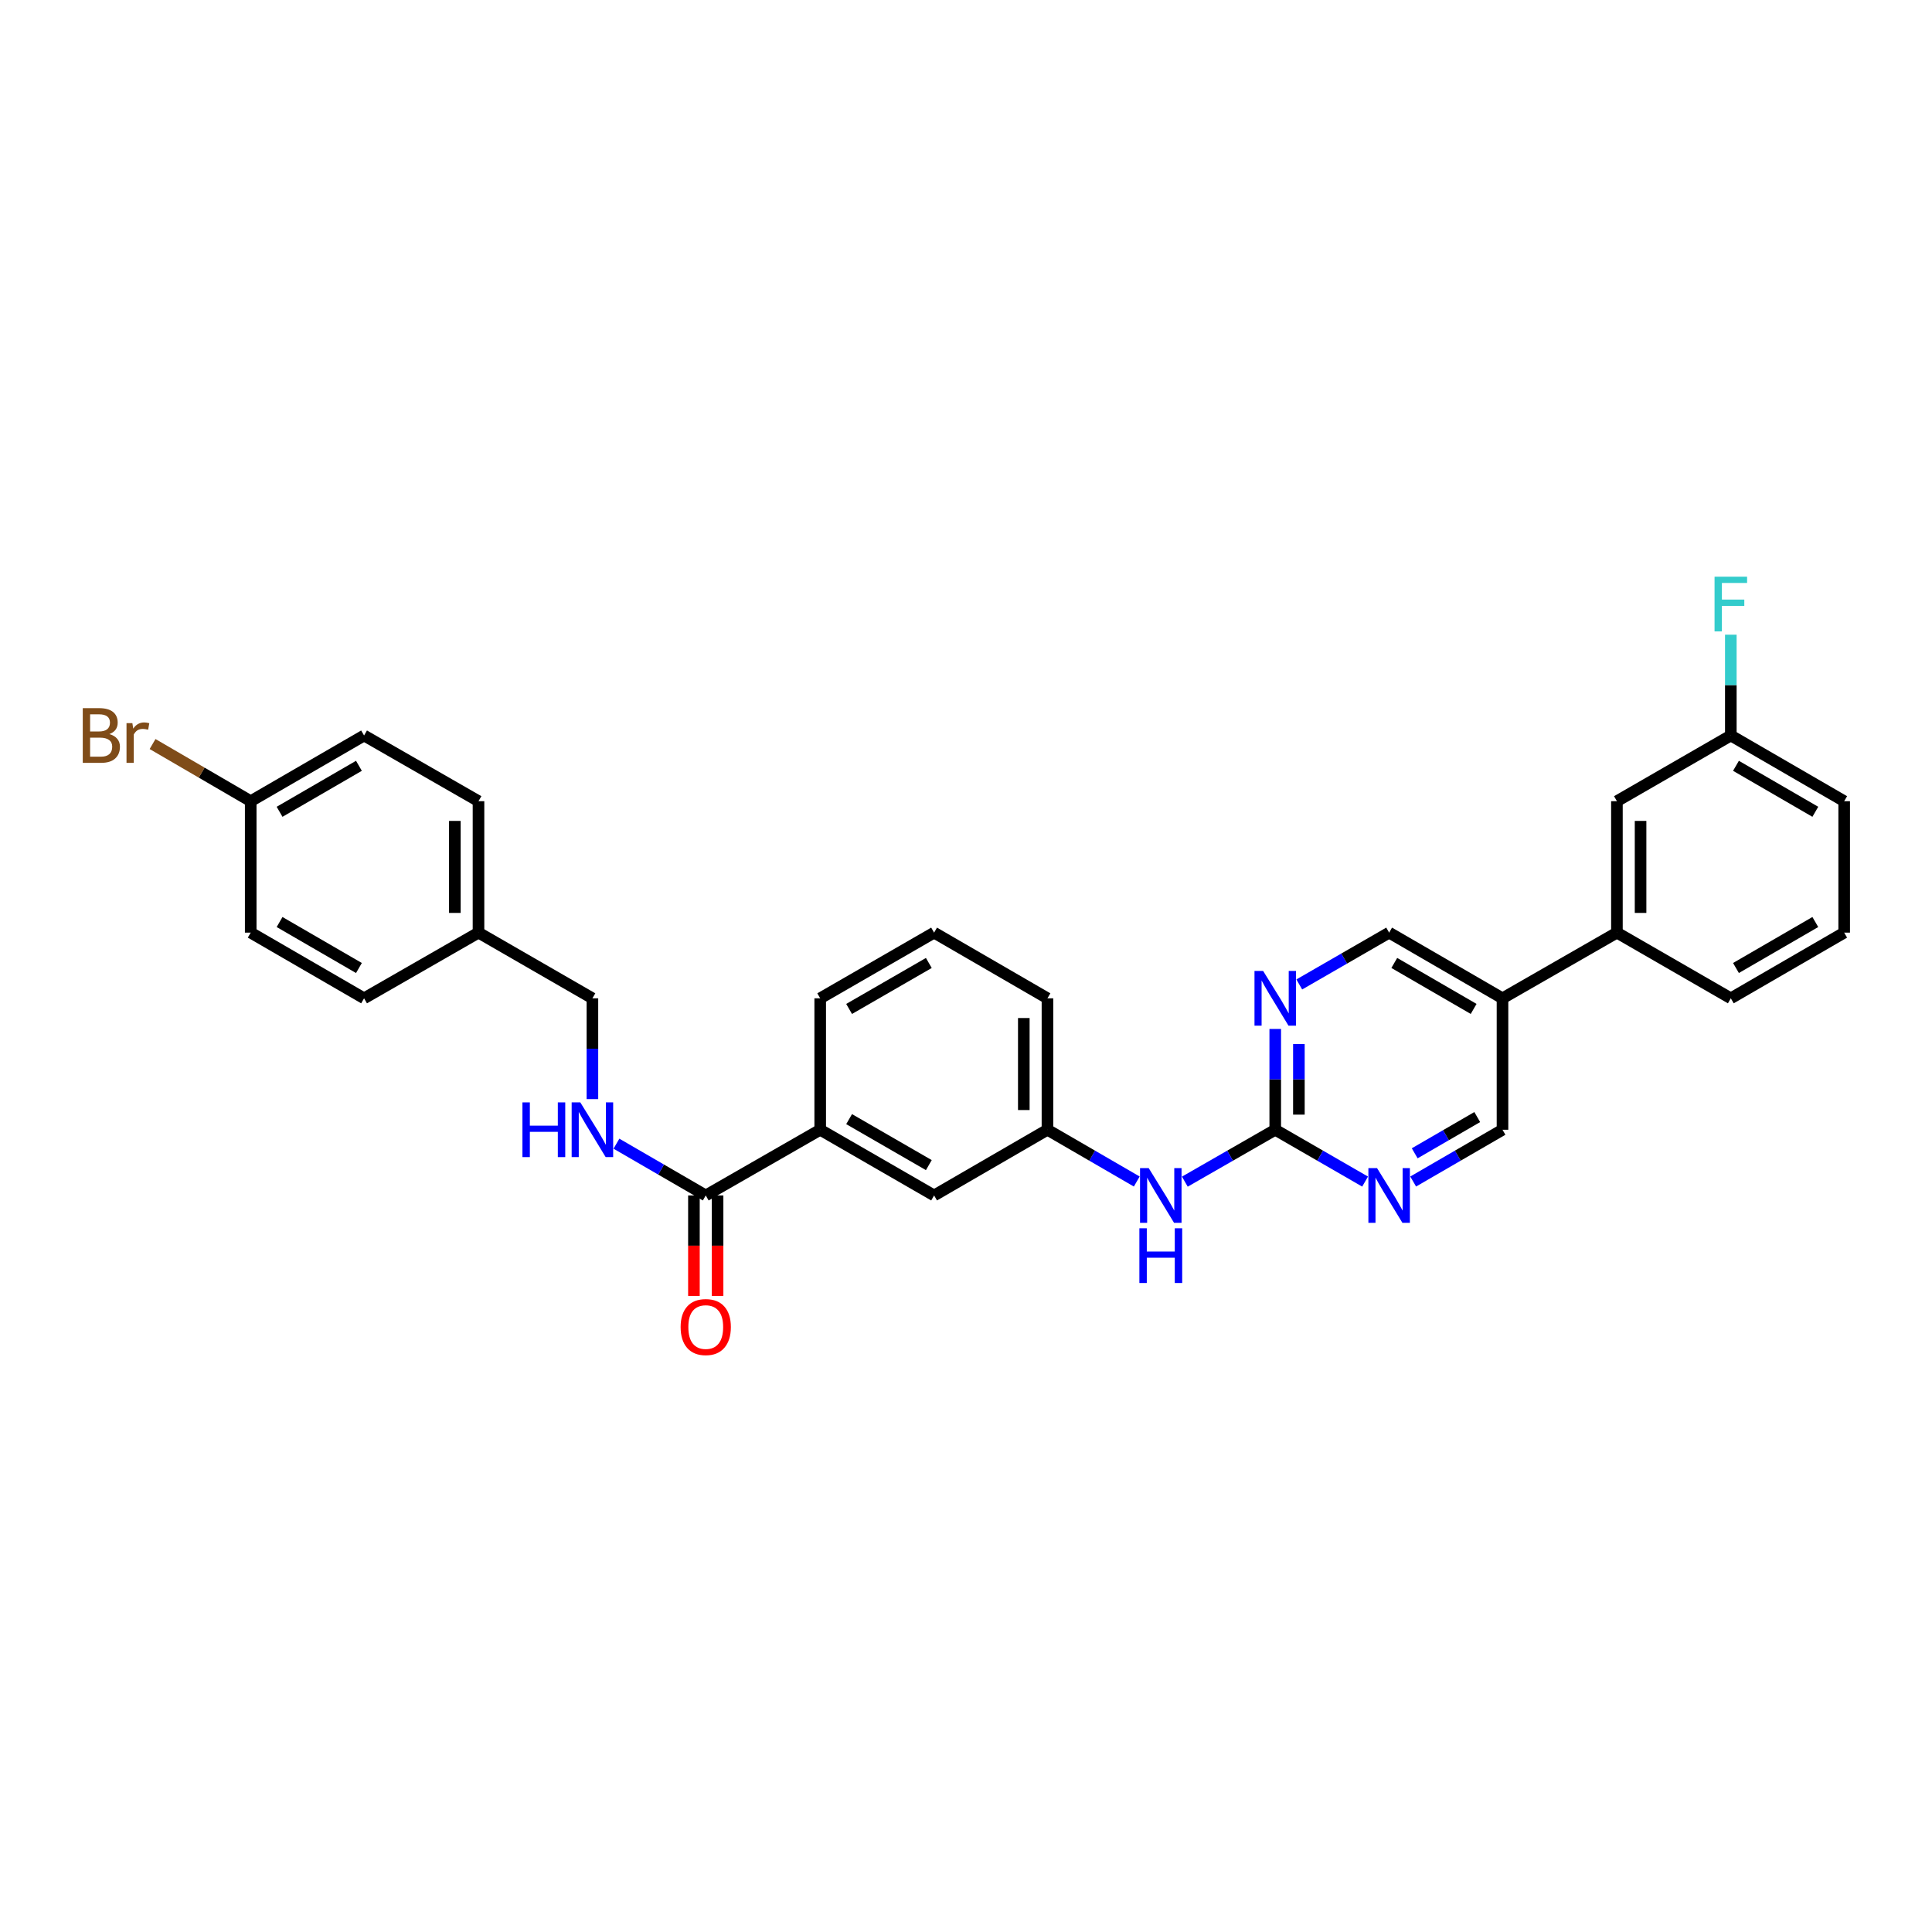 <?xml version='1.0' encoding='iso-8859-1'?>
<svg version='1.1' baseProfile='full'
              xmlns='http://www.w3.org/2000/svg'
                      xmlns:rdkit='http://www.rdkit.org/xml'
                      xmlns:xlink='http://www.w3.org/1999/xlink'
                  xml:space='preserve'
width='1000px' height='1000px' viewBox='0 0 1000 1000'>
<!-- END OF HEADER -->
<rect style='opacity:1.0;fill:#FFFFFF;stroke:none' width='1000' height='1000' x='0' y='0'> </rect>
<path class='bond-1' d='M 660.062,584.758 L 660.062,558.673' style='fill:none;fill-rule:evenodd;stroke:#000000;stroke-width:6px;stroke-linecap:butt;stroke-linejoin:miter;stroke-opacity:1' />
<path class='bond-1' d='M 660.062,558.673 L 660.062,532.588' style='fill:none;fill-rule:evenodd;stroke:#0000FF;stroke-width:6px;stroke-linecap:butt;stroke-linejoin:miter;stroke-opacity:1' />
<path class='bond-1' d='M 672.301,576.933 L 672.301,558.673' style='fill:none;fill-rule:evenodd;stroke:#000000;stroke-width:6px;stroke-linecap:butt;stroke-linejoin:miter;stroke-opacity:1' />
<path class='bond-1' d='M 672.301,558.673 L 672.301,540.413' style='fill:none;fill-rule:evenodd;stroke:#0000FF;stroke-width:6px;stroke-linecap:butt;stroke-linejoin:miter;stroke-opacity:1' />
<path class='bond-2' d='M 660.062,584.758 L 683.318,598.173' style='fill:none;fill-rule:evenodd;stroke:#000000;stroke-width:6px;stroke-linecap:butt;stroke-linejoin:miter;stroke-opacity:1' />
<path class='bond-2' d='M 683.318,598.173 L 706.574,611.588' style='fill:none;fill-rule:evenodd;stroke:#0000FF;stroke-width:6px;stroke-linecap:butt;stroke-linejoin:miter;stroke-opacity:1' />
<path class='bond-6' d='M 660.062,584.758 L 636.666,598.189' style='fill:none;fill-rule:evenodd;stroke:#000000;stroke-width:6px;stroke-linecap:butt;stroke-linejoin:miter;stroke-opacity:1' />
<path class='bond-6' d='M 636.666,598.189 L 613.27,611.619' style='fill:none;fill-rule:evenodd;stroke:#0000FF;stroke-width:6px;stroke-linecap:butt;stroke-linejoin:miter;stroke-opacity:1' />
<path class='bond-0' d='M 365.292,618.764 L 424.538,584.758' style='fill:none;fill-rule:evenodd;stroke:#000000;stroke-width:6px;stroke-linecap:butt;stroke-linejoin:miter;stroke-opacity:1' />
<path class='bond-4' d='M 365.292,618.764 L 342.179,605.366' style='fill:none;fill-rule:evenodd;stroke:#000000;stroke-width:6px;stroke-linecap:butt;stroke-linejoin:miter;stroke-opacity:1' />
<path class='bond-4' d='M 342.179,605.366 L 319.066,591.967' style='fill:none;fill-rule:evenodd;stroke:#0000FF;stroke-width:6px;stroke-linecap:butt;stroke-linejoin:miter;stroke-opacity:1' />
<path class='bond-12' d='M 359.172,618.764 L 359.172,644.769' style='fill:none;fill-rule:evenodd;stroke:#000000;stroke-width:6px;stroke-linecap:butt;stroke-linejoin:miter;stroke-opacity:1' />
<path class='bond-12' d='M 359.172,644.769 L 359.172,670.775' style='fill:none;fill-rule:evenodd;stroke:#FF0000;stroke-width:6px;stroke-linecap:butt;stroke-linejoin:miter;stroke-opacity:1' />
<path class='bond-12' d='M 371.412,618.764 L 371.412,644.769' style='fill:none;fill-rule:evenodd;stroke:#000000;stroke-width:6px;stroke-linecap:butt;stroke-linejoin:miter;stroke-opacity:1' />
<path class='bond-12' d='M 371.412,644.769 L 371.412,670.775' style='fill:none;fill-rule:evenodd;stroke:#FF0000;stroke-width:6px;stroke-linecap:butt;stroke-linejoin:miter;stroke-opacity:1' />
<path class='bond-8' d='M 672.503,509.552 L 695.759,496.14' style='fill:none;fill-rule:evenodd;stroke:#0000FF;stroke-width:6px;stroke-linecap:butt;stroke-linejoin:miter;stroke-opacity:1' />
<path class='bond-8' d='M 695.759,496.14 L 719.015,482.728' style='fill:none;fill-rule:evenodd;stroke:#000000;stroke-width:6px;stroke-linecap:butt;stroke-linejoin:miter;stroke-opacity:1' />
<path class='bond-9' d='M 731.451,611.557 L 754.571,598.158' style='fill:none;fill-rule:evenodd;stroke:#0000FF;stroke-width:6px;stroke-linecap:butt;stroke-linejoin:miter;stroke-opacity:1' />
<path class='bond-9' d='M 754.571,598.158 L 777.691,584.758' style='fill:none;fill-rule:evenodd;stroke:#000000;stroke-width:6px;stroke-linecap:butt;stroke-linejoin:miter;stroke-opacity:1' />
<path class='bond-9' d='M 732.25,596.948 L 748.433,587.568' style='fill:none;fill-rule:evenodd;stroke:#0000FF;stroke-width:6px;stroke-linecap:butt;stroke-linejoin:miter;stroke-opacity:1' />
<path class='bond-9' d='M 748.433,587.568 L 764.617,578.189' style='fill:none;fill-rule:evenodd;stroke:#000000;stroke-width:6px;stroke-linecap:butt;stroke-linejoin:miter;stroke-opacity:1' />
<path class='bond-3' d='M 777.691,516.727 L 777.691,584.758' style='fill:none;fill-rule:evenodd;stroke:#000000;stroke-width:6px;stroke-linecap:butt;stroke-linejoin:miter;stroke-opacity:1' />
<path class='bond-7' d='M 777.691,516.727 L 836.916,482.728' style='fill:none;fill-rule:evenodd;stroke:#000000;stroke-width:6px;stroke-linecap:butt;stroke-linejoin:miter;stroke-opacity:1' />
<path class='bond-30' d='M 777.691,516.727 L 719.015,482.728' style='fill:none;fill-rule:evenodd;stroke:#000000;stroke-width:6px;stroke-linecap:butt;stroke-linejoin:miter;stroke-opacity:1' />
<path class='bond-30' d='M 762.753,522.217 L 721.68,498.418' style='fill:none;fill-rule:evenodd;stroke:#000000;stroke-width:6px;stroke-linecap:butt;stroke-linejoin:miter;stroke-opacity:1' />
<path class='bond-14' d='M 306.631,568.898 L 306.631,542.812' style='fill:none;fill-rule:evenodd;stroke:#0000FF;stroke-width:6px;stroke-linecap:butt;stroke-linejoin:miter;stroke-opacity:1' />
<path class='bond-14' d='M 306.631,542.812 L 306.631,516.727' style='fill:none;fill-rule:evenodd;stroke:#000000;stroke-width:6px;stroke-linecap:butt;stroke-linejoin:miter;stroke-opacity:1' />
<path class='bond-5' d='M 424.538,584.758 L 483.486,618.764' style='fill:none;fill-rule:evenodd;stroke:#000000;stroke-width:6px;stroke-linecap:butt;stroke-linejoin:miter;stroke-opacity:1' />
<path class='bond-5' d='M 439.497,579.257 L 480.76,603.061' style='fill:none;fill-rule:evenodd;stroke:#000000;stroke-width:6px;stroke-linecap:butt;stroke-linejoin:miter;stroke-opacity:1' />
<path class='bond-31' d='M 424.538,584.758 L 424.538,516.727' style='fill:none;fill-rule:evenodd;stroke:#000000;stroke-width:6px;stroke-linecap:butt;stroke-linejoin:miter;stroke-opacity:1' />
<path class='bond-11' d='M 588.387,611.555 L 565.274,598.157' style='fill:none;fill-rule:evenodd;stroke:#0000FF;stroke-width:6px;stroke-linecap:butt;stroke-linejoin:miter;stroke-opacity:1' />
<path class='bond-11' d='M 565.274,598.157 L 542.161,584.758' style='fill:none;fill-rule:evenodd;stroke:#000000;stroke-width:6px;stroke-linecap:butt;stroke-linejoin:miter;stroke-opacity:1' />
<path class='bond-13' d='M 836.916,482.728 L 836.916,414.697' style='fill:none;fill-rule:evenodd;stroke:#000000;stroke-width:6px;stroke-linecap:butt;stroke-linejoin:miter;stroke-opacity:1' />
<path class='bond-13' d='M 849.156,472.523 L 849.156,424.901' style='fill:none;fill-rule:evenodd;stroke:#000000;stroke-width:6px;stroke-linecap:butt;stroke-linejoin:miter;stroke-opacity:1' />
<path class='bond-25' d='M 836.916,482.728 L 895.87,516.727' style='fill:none;fill-rule:evenodd;stroke:#000000;stroke-width:6px;stroke-linecap:butt;stroke-linejoin:miter;stroke-opacity:1' />
<path class='bond-10' d='M 483.486,618.764 L 542.161,584.758' style='fill:none;fill-rule:evenodd;stroke:#000000;stroke-width:6px;stroke-linecap:butt;stroke-linejoin:miter;stroke-opacity:1' />
<path class='bond-28' d='M 542.161,584.758 L 542.161,516.727' style='fill:none;fill-rule:evenodd;stroke:#000000;stroke-width:6px;stroke-linecap:butt;stroke-linejoin:miter;stroke-opacity:1' />
<path class='bond-28' d='M 529.921,574.554 L 529.921,526.932' style='fill:none;fill-rule:evenodd;stroke:#000000;stroke-width:6px;stroke-linecap:butt;stroke-linejoin:miter;stroke-opacity:1' />
<path class='bond-15' d='M 836.916,414.697 L 895.87,380.691' style='fill:none;fill-rule:evenodd;stroke:#000000;stroke-width:6px;stroke-linecap:butt;stroke-linejoin:miter;stroke-opacity:1' />
<path class='bond-17' d='M 306.631,516.727 L 247.67,482.728' style='fill:none;fill-rule:evenodd;stroke:#000000;stroke-width:6px;stroke-linecap:butt;stroke-linejoin:miter;stroke-opacity:1' />
<path class='bond-18' d='M 895.87,380.691 L 895.87,354.606' style='fill:none;fill-rule:evenodd;stroke:#000000;stroke-width:6px;stroke-linecap:butt;stroke-linejoin:miter;stroke-opacity:1' />
<path class='bond-18' d='M 895.87,354.606 L 895.87,328.52' style='fill:none;fill-rule:evenodd;stroke:#33CCCC;stroke-width:6px;stroke-linecap:butt;stroke-linejoin:miter;stroke-opacity:1' />
<path class='bond-32' d='M 895.87,380.691 L 954.545,414.697' style='fill:none;fill-rule:evenodd;stroke:#000000;stroke-width:6px;stroke-linecap:butt;stroke-linejoin:miter;stroke-opacity:1' />
<path class='bond-32' d='M 898.534,396.381 L 939.607,420.185' style='fill:none;fill-rule:evenodd;stroke:#000000;stroke-width:6px;stroke-linecap:butt;stroke-linejoin:miter;stroke-opacity:1' />
<path class='bond-16' d='M 129.769,414.697 L 188.444,380.691' style='fill:none;fill-rule:evenodd;stroke:#000000;stroke-width:6px;stroke-linecap:butt;stroke-linejoin:miter;stroke-opacity:1' />
<path class='bond-16' d='M 144.708,420.185 L 185.78,396.381' style='fill:none;fill-rule:evenodd;stroke:#000000;stroke-width:6px;stroke-linecap:butt;stroke-linejoin:miter;stroke-opacity:1' />
<path class='bond-19' d='M 129.769,414.697 L 104.369,399.904' style='fill:none;fill-rule:evenodd;stroke:#000000;stroke-width:6px;stroke-linecap:butt;stroke-linejoin:miter;stroke-opacity:1' />
<path class='bond-19' d='M 104.369,399.904 L 78.969,385.111' style='fill:none;fill-rule:evenodd;stroke:#7F4C19;stroke-width:6px;stroke-linecap:butt;stroke-linejoin:miter;stroke-opacity:1' />
<path class='bond-33' d='M 129.769,414.697 L 129.769,482.728' style='fill:none;fill-rule:evenodd;stroke:#000000;stroke-width:6px;stroke-linecap:butt;stroke-linejoin:miter;stroke-opacity:1' />
<path class='bond-22' d='M 247.67,482.728 L 188.444,516.727' style='fill:none;fill-rule:evenodd;stroke:#000000;stroke-width:6px;stroke-linecap:butt;stroke-linejoin:miter;stroke-opacity:1' />
<path class='bond-23' d='M 247.67,482.728 L 247.67,414.697' style='fill:none;fill-rule:evenodd;stroke:#000000;stroke-width:6px;stroke-linecap:butt;stroke-linejoin:miter;stroke-opacity:1' />
<path class='bond-23' d='M 235.43,472.523 L 235.43,424.901' style='fill:none;fill-rule:evenodd;stroke:#000000;stroke-width:6px;stroke-linecap:butt;stroke-linejoin:miter;stroke-opacity:1' />
<path class='bond-20' d='M 188.444,380.691 L 247.67,414.697' style='fill:none;fill-rule:evenodd;stroke:#000000;stroke-width:6px;stroke-linecap:butt;stroke-linejoin:miter;stroke-opacity:1' />
<path class='bond-21' d='M 129.769,482.728 L 188.444,516.727' style='fill:none;fill-rule:evenodd;stroke:#000000;stroke-width:6px;stroke-linecap:butt;stroke-linejoin:miter;stroke-opacity:1' />
<path class='bond-21' d='M 144.707,477.238 L 185.779,501.037' style='fill:none;fill-rule:evenodd;stroke:#000000;stroke-width:6px;stroke-linecap:butt;stroke-linejoin:miter;stroke-opacity:1' />
<path class='bond-24' d='M 424.538,516.727 L 483.486,482.728' style='fill:none;fill-rule:evenodd;stroke:#000000;stroke-width:6px;stroke-linecap:butt;stroke-linejoin:miter;stroke-opacity:1' />
<path class='bond-24' d='M 439.496,522.23 L 480.759,498.43' style='fill:none;fill-rule:evenodd;stroke:#000000;stroke-width:6px;stroke-linecap:butt;stroke-linejoin:miter;stroke-opacity:1' />
<path class='bond-27' d='M 895.87,516.727 L 954.545,482.728' style='fill:none;fill-rule:evenodd;stroke:#000000;stroke-width:6px;stroke-linecap:butt;stroke-linejoin:miter;stroke-opacity:1' />
<path class='bond-27' d='M 898.535,501.037 L 939.608,477.238' style='fill:none;fill-rule:evenodd;stroke:#000000;stroke-width:6px;stroke-linecap:butt;stroke-linejoin:miter;stroke-opacity:1' />
<path class='bond-26' d='M 483.486,482.728 L 542.161,516.727' style='fill:none;fill-rule:evenodd;stroke:#000000;stroke-width:6px;stroke-linecap:butt;stroke-linejoin:miter;stroke-opacity:1' />
<path class='bond-29' d='M 954.545,482.728 L 954.545,414.697' style='fill:none;fill-rule:evenodd;stroke:#000000;stroke-width:6px;stroke-linecap:butt;stroke-linejoin:miter;stroke-opacity:1' />
<path  class='atom-2' d='M 653.802 502.567
L 663.082 517.567
Q 664.002 519.047, 665.482 521.727
Q 666.962 524.407, 667.042 524.567
L 667.042 502.567
L 670.802 502.567
L 670.802 530.887
L 666.922 530.887
L 656.962 514.487
Q 655.802 512.567, 654.562 510.367
Q 653.362 508.167, 653.002 507.487
L 653.002 530.887
L 649.322 530.887
L 649.322 502.567
L 653.802 502.567
' fill='#0000FF'/>
<path  class='atom-3' d='M 712.755 604.604
L 722.035 619.604
Q 722.955 621.084, 724.435 623.764
Q 725.915 626.444, 725.995 626.604
L 725.995 604.604
L 729.755 604.604
L 729.755 632.924
L 725.875 632.924
L 715.915 616.524
Q 714.755 614.604, 713.515 612.404
Q 712.315 610.204, 711.955 609.524
L 711.955 632.924
L 708.275 632.924
L 708.275 604.604
L 712.755 604.604
' fill='#0000FF'/>
<path  class='atom-5' d='M 270.411 570.598
L 274.251 570.598
L 274.251 582.638
L 288.731 582.638
L 288.731 570.598
L 292.571 570.598
L 292.571 598.918
L 288.731 598.918
L 288.731 585.838
L 274.251 585.838
L 274.251 598.918
L 270.411 598.918
L 270.411 570.598
' fill='#0000FF'/>
<path  class='atom-5' d='M 300.371 570.598
L 309.651 585.598
Q 310.571 587.078, 312.051 589.758
Q 313.531 592.438, 313.611 592.598
L 313.611 570.598
L 317.371 570.598
L 317.371 598.918
L 313.491 598.918
L 303.531 582.518
Q 302.371 580.598, 301.131 578.398
Q 299.931 576.198, 299.571 575.518
L 299.571 598.918
L 295.891 598.918
L 295.891 570.598
L 300.371 570.598
' fill='#0000FF'/>
<path  class='atom-7' d='M 594.562 604.604
L 603.842 619.604
Q 604.762 621.084, 606.242 623.764
Q 607.722 626.444, 607.802 626.604
L 607.802 604.604
L 611.562 604.604
L 611.562 632.924
L 607.682 632.924
L 597.722 616.524
Q 596.562 614.604, 595.322 612.404
Q 594.122 610.204, 593.762 609.524
L 593.762 632.924
L 590.082 632.924
L 590.082 604.604
L 594.562 604.604
' fill='#0000FF'/>
<path  class='atom-7' d='M 589.742 635.756
L 593.582 635.756
L 593.582 647.796
L 608.062 647.796
L 608.062 635.756
L 611.902 635.756
L 611.902 664.076
L 608.062 664.076
L 608.062 650.996
L 593.582 650.996
L 593.582 664.076
L 589.742 664.076
L 589.742 635.756
' fill='#0000FF'/>
<path  class='atom-13' d='M 352.292 686.876
Q 352.292 680.076, 355.652 676.276
Q 359.012 672.476, 365.292 672.476
Q 371.572 672.476, 374.932 676.276
Q 378.292 680.076, 378.292 686.876
Q 378.292 693.756, 374.892 697.676
Q 371.492 701.556, 365.292 701.556
Q 359.052 701.556, 355.652 697.676
Q 352.292 693.796, 352.292 686.876
M 365.292 698.356
Q 369.612 698.356, 371.932 695.476
Q 374.292 692.556, 374.292 686.876
Q 374.292 681.316, 371.932 678.516
Q 369.612 675.676, 365.292 675.676
Q 360.972 675.676, 358.612 678.476
Q 356.292 681.276, 356.292 686.876
Q 356.292 692.596, 358.612 695.476
Q 360.972 698.356, 365.292 698.356
' fill='#FF0000'/>
<path  class='atom-19' d='M 887.45 298.499
L 904.29 298.499
L 904.29 301.739
L 891.25 301.739
L 891.25 310.339
L 902.85 310.339
L 902.85 313.619
L 891.25 313.619
L 891.25 326.819
L 887.45 326.819
L 887.45 298.499
' fill='#33CCCC'/>
<path  class='atom-20' d='M 56.599 379.971
Q 59.319 380.731, 60.679 382.411
Q 62.08 384.051, 62.08 386.491
Q 62.08 390.411, 59.559 392.651
Q 57.08 394.851, 52.359 394.851
L 42.84 394.851
L 42.84 366.531
L 51.2 366.531
Q 56.039 366.531, 58.48 368.491
Q 60.919 370.451, 60.919 374.051
Q 60.919 378.331, 56.599 379.971
M 46.639 369.731
L 46.639 378.611
L 51.2 378.611
Q 53.999 378.611, 55.44 377.491
Q 56.919 376.331, 56.919 374.051
Q 56.919 369.731, 51.2 369.731
L 46.639 369.731
M 52.359 391.651
Q 55.12 391.651, 56.599 390.331
Q 58.08 389.011, 58.08 386.491
Q 58.08 384.171, 56.44 383.011
Q 54.84 381.811, 51.76 381.811
L 46.639 381.811
L 46.639 391.651
L 52.359 391.651
' fill='#7F4C19'/>
<path  class='atom-20' d='M 68.519 374.291
L 68.96 377.131
Q 71.12 373.931, 74.639 373.931
Q 75.76 373.931, 77.279 374.331
L 76.68 377.691
Q 74.96 377.291, 73.999 377.291
Q 72.32 377.291, 71.2 377.971
Q 70.12 378.611, 69.24 380.171
L 69.24 394.851
L 65.48 394.851
L 65.48 374.291
L 68.519 374.291
' fill='#7F4C19'/>
</svg>

